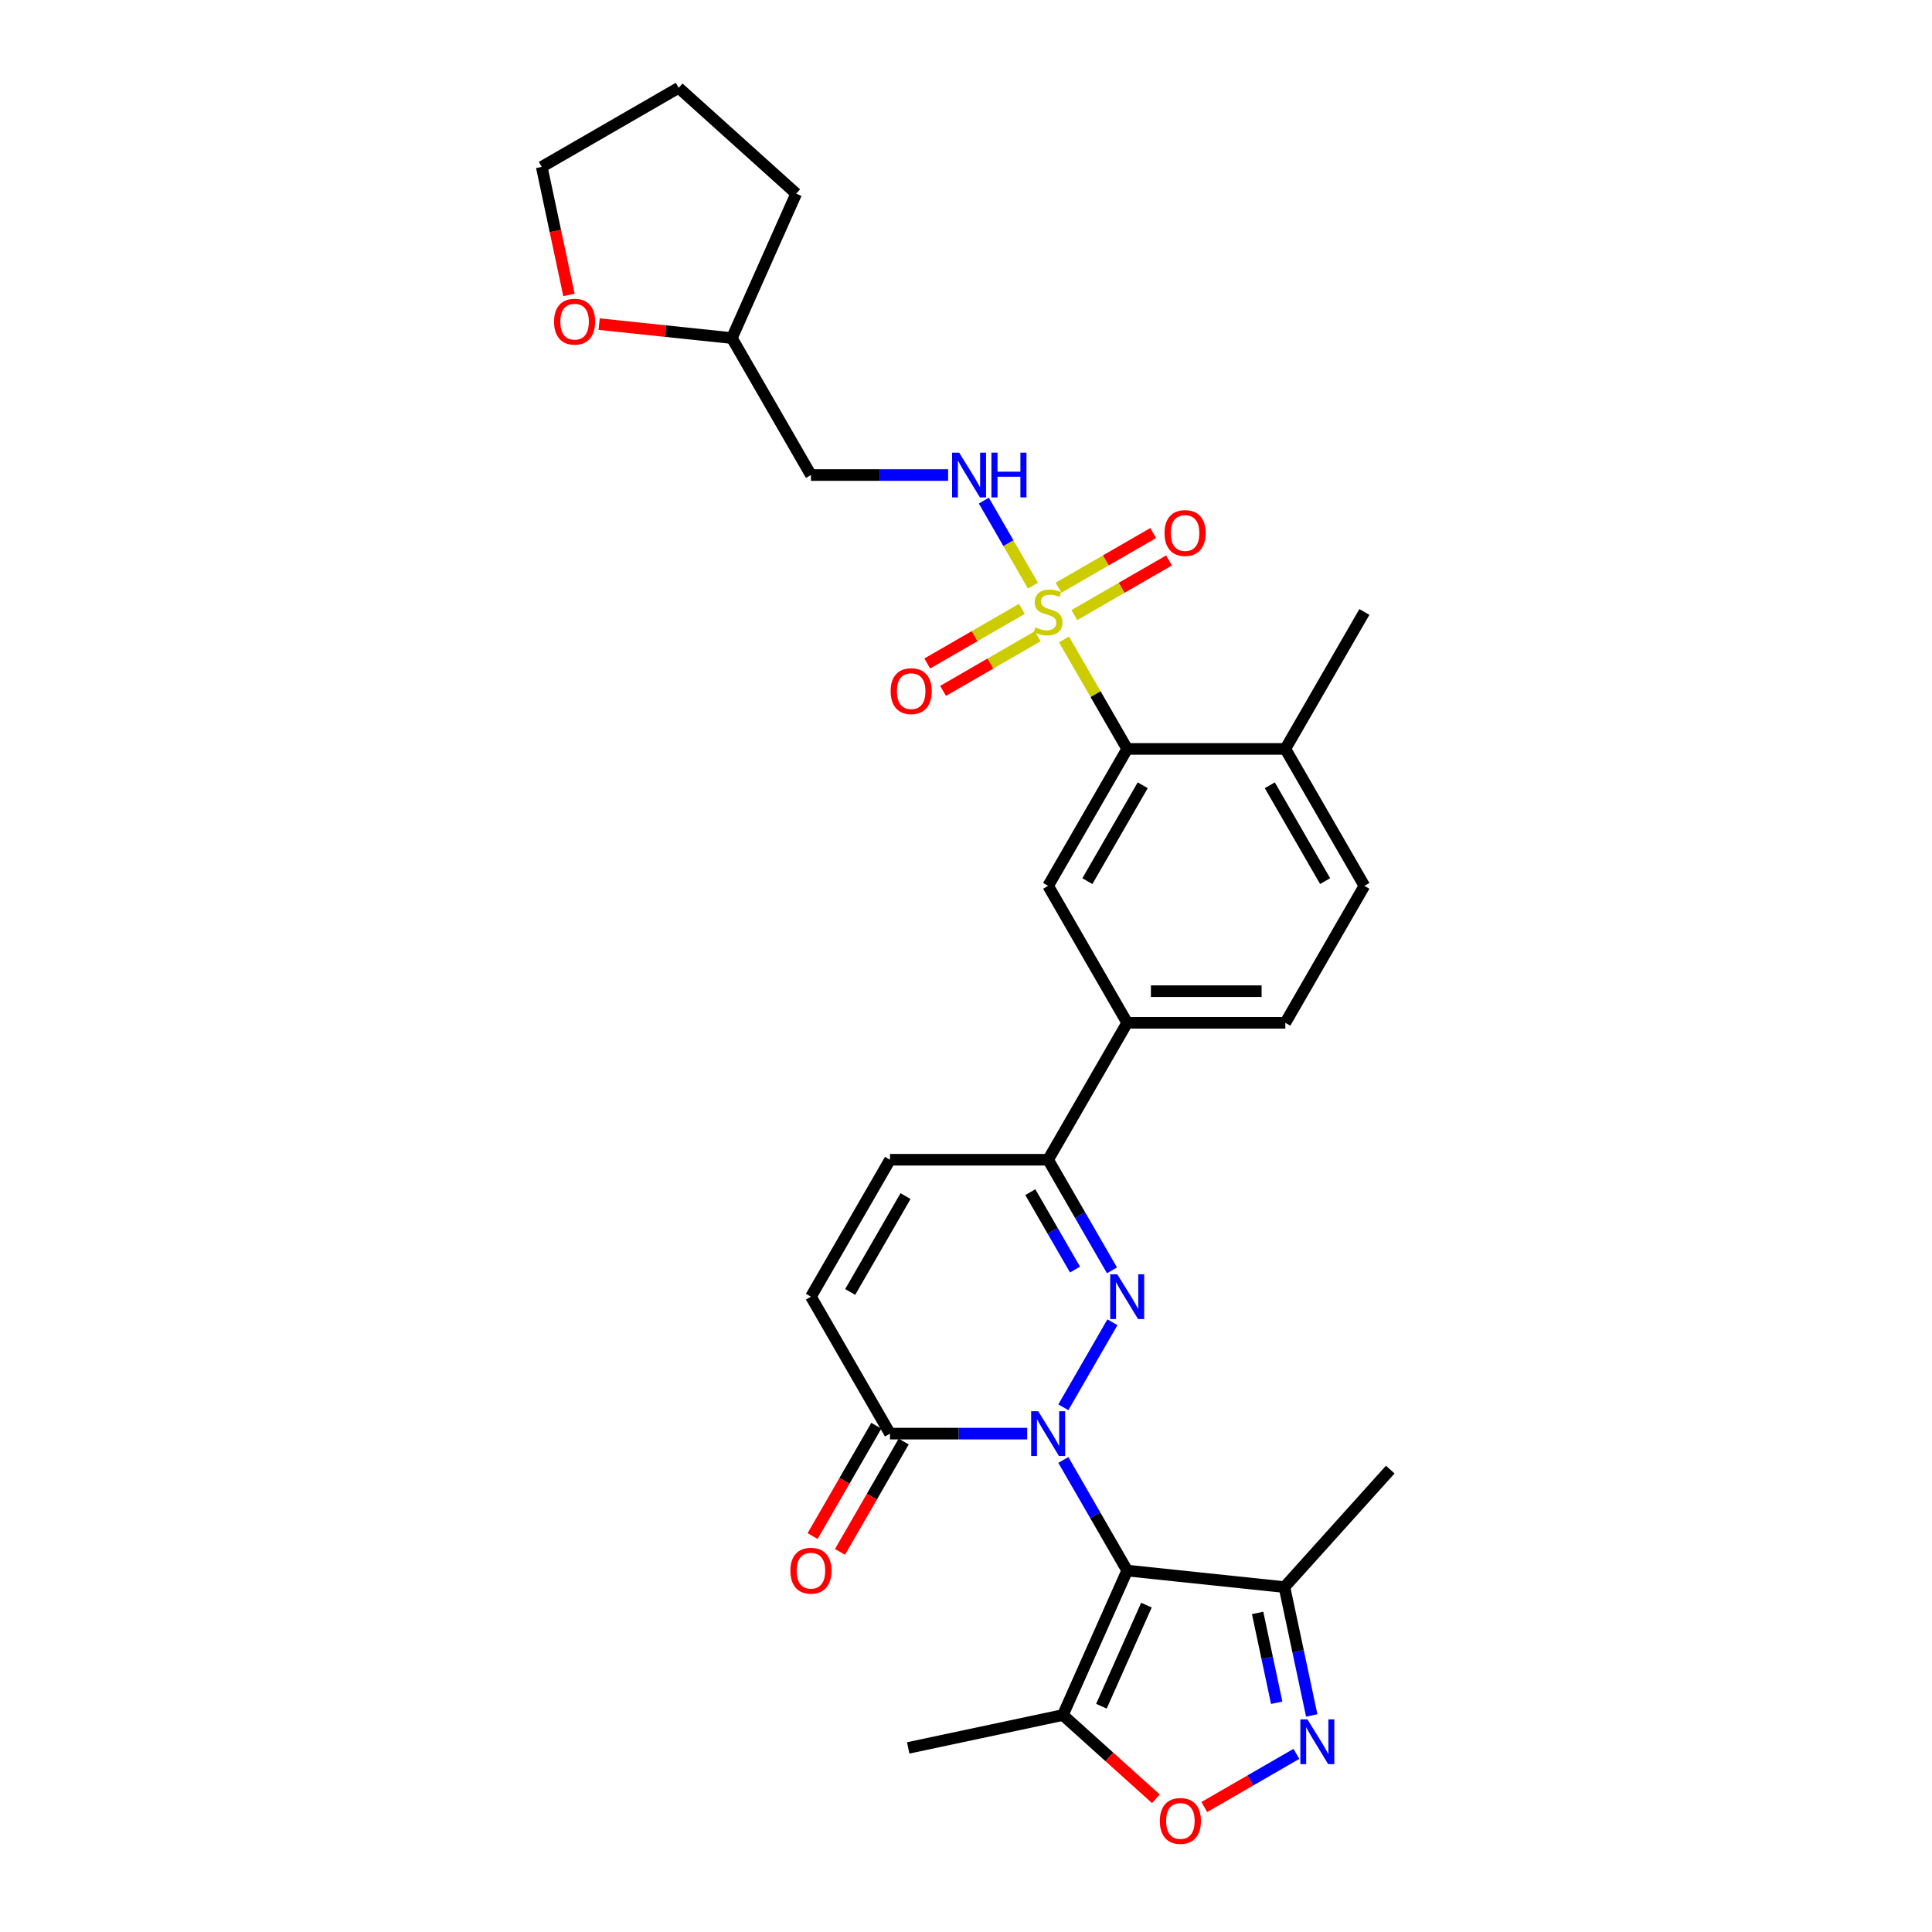 <?xml version='1.0' encoding='iso-8859-1'?>
<svg version='1.1' baseProfile='full'
              xmlns='http://www.w3.org/2000/svg'
                      xmlns:rdkit='http://www.rdkit.org/xml'
                      xmlns:xlink='http://www.w3.org/1999/xlink'
                  xml:space='preserve'
width='1000px' height='1000px' viewBox='0 0 1000 1000'>
<!-- END OF HEADER -->
<rect style='opacity:1.0;fill:#FFFFFF;stroke:none' width='1000' height='1000' x='0' y='0'> </rect>
<path class='bond-0' d='M 550.383,755.681 L 566.909,784.304' style='fill:none;fill-rule:evenodd;stroke:#0000FF;stroke-width:6px;stroke-linecap:butt;stroke-linejoin:miter;stroke-opacity:1' />
<path class='bond-0' d='M 566.909,784.304 L 583.434,812.927' style='fill:none;fill-rule:evenodd;stroke:#000000;stroke-width:6px;stroke-linecap:butt;stroke-linejoin:miter;stroke-opacity:1' />
<path class='bond-1' d='M 550.383,728.41 L 575.789,684.406' style='fill:none;fill-rule:evenodd;stroke:#0000FF;stroke-width:6px;stroke-linecap:butt;stroke-linejoin:miter;stroke-opacity:1' />
<path class='bond-4' d='M 531.674,742.046 L 496.169,742.046' style='fill:none;fill-rule:evenodd;stroke:#0000FF;stroke-width:6px;stroke-linecap:butt;stroke-linejoin:miter;stroke-opacity:1' />
<path class='bond-4' d='M 496.169,742.046 L 460.663,742.046' style='fill:none;fill-rule:evenodd;stroke:#000000;stroke-width:6px;stroke-linecap:butt;stroke-linejoin:miter;stroke-opacity:1' />
<path class='bond-5' d='M 583.434,812.927 L 550.144,887.698' style='fill:none;fill-rule:evenodd;stroke:#000000;stroke-width:6px;stroke-linecap:butt;stroke-linejoin:miter;stroke-opacity:1' />
<path class='bond-5' d='M 593.395,830.801 L 570.092,883.141' style='fill:none;fill-rule:evenodd;stroke:#000000;stroke-width:6px;stroke-linecap:butt;stroke-linejoin:miter;stroke-opacity:1' />
<path class='bond-8' d='M 583.434,812.927 L 664.833,821.483' style='fill:none;fill-rule:evenodd;stroke:#000000;stroke-width:6px;stroke-linecap:butt;stroke-linejoin:miter;stroke-opacity:1' />
<path class='bond-7' d='M 575.562,657.528 L 559.036,628.905' style='fill:none;fill-rule:evenodd;stroke:#0000FF;stroke-width:6px;stroke-linecap:butt;stroke-linejoin:miter;stroke-opacity:1' />
<path class='bond-7' d='M 559.036,628.905 L 542.511,600.282' style='fill:none;fill-rule:evenodd;stroke:#000000;stroke-width:6px;stroke-linecap:butt;stroke-linejoin:miter;stroke-opacity:1' />
<path class='bond-7' d='M 556.428,657.126 L 544.86,637.09' style='fill:none;fill-rule:evenodd;stroke:#0000FF;stroke-width:6px;stroke-linecap:butt;stroke-linejoin:miter;stroke-opacity:1' />
<path class='bond-7' d='M 544.86,637.09 L 533.292,617.054' style='fill:none;fill-rule:evenodd;stroke:#000000;stroke-width:6px;stroke-linecap:butt;stroke-linejoin:miter;stroke-opacity:1' />
<path class='bond-2' d='M 550.723,330.98 L 567.079,359.309' style='fill:none;fill-rule:evenodd;stroke:#CCCC00;stroke-width:6px;stroke-linecap:butt;stroke-linejoin:miter;stroke-opacity:1' />
<path class='bond-2' d='M 567.079,359.309 L 583.434,387.637' style='fill:none;fill-rule:evenodd;stroke:#000000;stroke-width:6px;stroke-linecap:butt;stroke-linejoin:miter;stroke-opacity:1' />
<path class='bond-11' d='M 534.657,303.152 L 521.945,281.135' style='fill:none;fill-rule:evenodd;stroke:#CCCC00;stroke-width:6px;stroke-linecap:butt;stroke-linejoin:miter;stroke-opacity:1' />
<path class='bond-11' d='M 521.945,281.135 L 509.233,259.117' style='fill:none;fill-rule:evenodd;stroke:#0000FF;stroke-width:6px;stroke-linecap:butt;stroke-linejoin:miter;stroke-opacity:1' />
<path class='bond-15' d='M 556.081,318.372 L 580.576,304.229' style='fill:none;fill-rule:evenodd;stroke:#CCCC00;stroke-width:6px;stroke-linecap:butt;stroke-linejoin:miter;stroke-opacity:1' />
<path class='bond-15' d='M 580.576,304.229 L 605.072,290.087' style='fill:none;fill-rule:evenodd;stroke:#FF0000;stroke-width:6px;stroke-linecap:butt;stroke-linejoin:miter;stroke-opacity:1' />
<path class='bond-15' d='M 547.896,304.195 L 572.392,290.053' style='fill:none;fill-rule:evenodd;stroke:#CCCC00;stroke-width:6px;stroke-linecap:butt;stroke-linejoin:miter;stroke-opacity:1' />
<path class='bond-15' d='M 572.392,290.053 L 596.887,275.91' style='fill:none;fill-rule:evenodd;stroke:#FF0000;stroke-width:6px;stroke-linecap:butt;stroke-linejoin:miter;stroke-opacity:1' />
<path class='bond-16' d='M 528.94,315.139 L 504.445,329.282' style='fill:none;fill-rule:evenodd;stroke:#CCCC00;stroke-width:6px;stroke-linecap:butt;stroke-linejoin:miter;stroke-opacity:1' />
<path class='bond-16' d='M 504.445,329.282 L 479.949,343.424' style='fill:none;fill-rule:evenodd;stroke:#FF0000;stroke-width:6px;stroke-linecap:butt;stroke-linejoin:miter;stroke-opacity:1' />
<path class='bond-16' d='M 537.125,329.316 L 512.63,343.458' style='fill:none;fill-rule:evenodd;stroke:#CCCC00;stroke-width:6px;stroke-linecap:butt;stroke-linejoin:miter;stroke-opacity:1' />
<path class='bond-16' d='M 512.63,343.458 L 488.134,357.601' style='fill:none;fill-rule:evenodd;stroke:#FF0000;stroke-width:6px;stroke-linecap:butt;stroke-linejoin:miter;stroke-opacity:1' />
<path class='bond-3' d='M 678.952,887.906 L 671.892,854.694' style='fill:none;fill-rule:evenodd;stroke:#0000FF;stroke-width:6px;stroke-linecap:butt;stroke-linejoin:miter;stroke-opacity:1' />
<path class='bond-3' d='M 671.892,854.694 L 664.833,821.483' style='fill:none;fill-rule:evenodd;stroke:#000000;stroke-width:6px;stroke-linecap:butt;stroke-linejoin:miter;stroke-opacity:1' />
<path class='bond-3' d='M 660.822,881.345 L 655.881,858.097' style='fill:none;fill-rule:evenodd;stroke:#0000FF;stroke-width:6px;stroke-linecap:butt;stroke-linejoin:miter;stroke-opacity:1' />
<path class='bond-3' d='M 655.881,858.097 L 650.939,834.849' style='fill:none;fill-rule:evenodd;stroke:#000000;stroke-width:6px;stroke-linecap:butt;stroke-linejoin:miter;stroke-opacity:1' />
<path class='bond-31' d='M 671.013,907.798 L 647.178,921.559' style='fill:none;fill-rule:evenodd;stroke:#0000FF;stroke-width:6px;stroke-linecap:butt;stroke-linejoin:miter;stroke-opacity:1' />
<path class='bond-31' d='M 647.178,921.559 L 623.342,935.321' style='fill:none;fill-rule:evenodd;stroke:#FF0000;stroke-width:6px;stroke-linecap:butt;stroke-linejoin:miter;stroke-opacity:1' />
<path class='bond-12' d='M 460.663,742.046 L 419.74,671.164' style='fill:none;fill-rule:evenodd;stroke:#000000;stroke-width:6px;stroke-linecap:butt;stroke-linejoin:miter;stroke-opacity:1' />
<path class='bond-18' d='M 453.575,737.953 L 437.088,766.511' style='fill:none;fill-rule:evenodd;stroke:#000000;stroke-width:6px;stroke-linecap:butt;stroke-linejoin:miter;stroke-opacity:1' />
<path class='bond-18' d='M 437.088,766.511 L 420.6,795.068' style='fill:none;fill-rule:evenodd;stroke:#FF0000;stroke-width:6px;stroke-linecap:butt;stroke-linejoin:miter;stroke-opacity:1' />
<path class='bond-18' d='M 467.752,746.138 L 451.264,774.695' style='fill:none;fill-rule:evenodd;stroke:#000000;stroke-width:6px;stroke-linecap:butt;stroke-linejoin:miter;stroke-opacity:1' />
<path class='bond-18' d='M 451.264,774.695 L 434.776,803.253' style='fill:none;fill-rule:evenodd;stroke:#FF0000;stroke-width:6px;stroke-linecap:butt;stroke-linejoin:miter;stroke-opacity:1' />
<path class='bond-9' d='M 550.144,887.698 L 574.213,909.37' style='fill:none;fill-rule:evenodd;stroke:#000000;stroke-width:6px;stroke-linecap:butt;stroke-linejoin:miter;stroke-opacity:1' />
<path class='bond-9' d='M 574.213,909.37 L 598.282,931.042' style='fill:none;fill-rule:evenodd;stroke:#FF0000;stroke-width:6px;stroke-linecap:butt;stroke-linejoin:miter;stroke-opacity:1' />
<path class='bond-24' d='M 550.144,887.698 L 470.085,904.715' style='fill:none;fill-rule:evenodd;stroke:#000000;stroke-width:6px;stroke-linecap:butt;stroke-linejoin:miter;stroke-opacity:1' />
<path class='bond-6' d='M 583.434,387.637 L 542.511,458.519' style='fill:none;fill-rule:evenodd;stroke:#000000;stroke-width:6px;stroke-linecap:butt;stroke-linejoin:miter;stroke-opacity:1' />
<path class='bond-6' d='M 591.472,406.454 L 562.826,456.071' style='fill:none;fill-rule:evenodd;stroke:#000000;stroke-width:6px;stroke-linecap:butt;stroke-linejoin:miter;stroke-opacity:1' />
<path class='bond-32' d='M 583.434,387.637 L 665.281,387.637' style='fill:none;fill-rule:evenodd;stroke:#000000;stroke-width:6px;stroke-linecap:butt;stroke-linejoin:miter;stroke-opacity:1' />
<path class='bond-14' d='M 542.511,600.282 L 583.434,529.401' style='fill:none;fill-rule:evenodd;stroke:#000000;stroke-width:6px;stroke-linecap:butt;stroke-linejoin:miter;stroke-opacity:1' />
<path class='bond-30' d='M 542.511,600.282 L 460.663,600.282' style='fill:none;fill-rule:evenodd;stroke:#000000;stroke-width:6px;stroke-linecap:butt;stroke-linejoin:miter;stroke-opacity:1' />
<path class='bond-25' d='M 664.833,821.483 L 719.599,760.658' style='fill:none;fill-rule:evenodd;stroke:#000000;stroke-width:6px;stroke-linecap:butt;stroke-linejoin:miter;stroke-opacity:1' />
<path class='bond-10' d='M 542.511,458.519 L 583.434,529.401' style='fill:none;fill-rule:evenodd;stroke:#000000;stroke-width:6px;stroke-linecap:butt;stroke-linejoin:miter;stroke-opacity:1' />
<path class='bond-19' d='M 490.75,245.874 L 455.245,245.874' style='fill:none;fill-rule:evenodd;stroke:#0000FF;stroke-width:6px;stroke-linecap:butt;stroke-linejoin:miter;stroke-opacity:1' />
<path class='bond-19' d='M 455.245,245.874 L 419.74,245.874' style='fill:none;fill-rule:evenodd;stroke:#000000;stroke-width:6px;stroke-linecap:butt;stroke-linejoin:miter;stroke-opacity:1' />
<path class='bond-13' d='M 419.74,671.164 L 460.663,600.282' style='fill:none;fill-rule:evenodd;stroke:#000000;stroke-width:6px;stroke-linecap:butt;stroke-linejoin:miter;stroke-opacity:1' />
<path class='bond-13' d='M 440.055,668.716 L 468.701,619.099' style='fill:none;fill-rule:evenodd;stroke:#000000;stroke-width:6px;stroke-linecap:butt;stroke-linejoin:miter;stroke-opacity:1' />
<path class='bond-20' d='M 583.434,529.401 L 665.281,529.401' style='fill:none;fill-rule:evenodd;stroke:#000000;stroke-width:6px;stroke-linecap:butt;stroke-linejoin:miter;stroke-opacity:1' />
<path class='bond-20' d='M 595.711,513.031 L 653.004,513.031' style='fill:none;fill-rule:evenodd;stroke:#000000;stroke-width:6px;stroke-linecap:butt;stroke-linejoin:miter;stroke-opacity:1' />
<path class='bond-17' d='M 665.281,387.637 L 706.205,458.519' style='fill:none;fill-rule:evenodd;stroke:#000000;stroke-width:6px;stroke-linecap:butt;stroke-linejoin:miter;stroke-opacity:1' />
<path class='bond-17' d='M 657.244,406.454 L 685.89,456.071' style='fill:none;fill-rule:evenodd;stroke:#000000;stroke-width:6px;stroke-linecap:butt;stroke-linejoin:miter;stroke-opacity:1' />
<path class='bond-27' d='M 665.281,387.637 L 706.205,316.755' style='fill:none;fill-rule:evenodd;stroke:#000000;stroke-width:6px;stroke-linecap:butt;stroke-linejoin:miter;stroke-opacity:1' />
<path class='bond-23' d='M 419.74,245.874 L 378.816,174.992' style='fill:none;fill-rule:evenodd;stroke:#000000;stroke-width:6px;stroke-linecap:butt;stroke-linejoin:miter;stroke-opacity:1' />
<path class='bond-22' d='M 665.281,529.401 L 706.205,458.519' style='fill:none;fill-rule:evenodd;stroke:#000000;stroke-width:6px;stroke-linecap:butt;stroke-linejoin:miter;stroke-opacity:1' />
<path class='bond-21' d='M 310.104,167.77 L 344.46,171.381' style='fill:none;fill-rule:evenodd;stroke:#FF0000;stroke-width:6px;stroke-linecap:butt;stroke-linejoin:miter;stroke-opacity:1' />
<path class='bond-21' d='M 344.46,171.381 L 378.816,174.992' style='fill:none;fill-rule:evenodd;stroke:#000000;stroke-width:6px;stroke-linecap:butt;stroke-linejoin:miter;stroke-opacity:1' />
<path class='bond-26' d='M 294.491,152.67 L 287.446,119.524' style='fill:none;fill-rule:evenodd;stroke:#FF0000;stroke-width:6px;stroke-linecap:butt;stroke-linejoin:miter;stroke-opacity:1' />
<path class='bond-26' d='M 287.446,119.524 L 280.401,86.378' style='fill:none;fill-rule:evenodd;stroke:#000000;stroke-width:6px;stroke-linecap:butt;stroke-linejoin:miter;stroke-opacity:1' />
<path class='bond-28' d='M 378.816,174.992 L 412.107,100.221' style='fill:none;fill-rule:evenodd;stroke:#000000;stroke-width:6px;stroke-linecap:butt;stroke-linejoin:miter;stroke-opacity:1' />
<path class='bond-33' d='M 280.401,86.378 L 351.282,45.455' style='fill:none;fill-rule:evenodd;stroke:#000000;stroke-width:6px;stroke-linecap:butt;stroke-linejoin:miter;stroke-opacity:1' />
<path class='bond-29' d='M 412.107,100.221 L 351.282,45.455' style='fill:none;fill-rule:evenodd;stroke:#000000;stroke-width:6px;stroke-linecap:butt;stroke-linejoin:miter;stroke-opacity:1' />
<path  class='atom-0' d='M 537.387 730.456
L 544.982 742.733
Q 545.735 743.944, 546.947 746.138
Q 548.158 748.331, 548.224 748.462
L 548.224 730.456
L 551.301 730.456
L 551.301 753.635
L 548.125 753.635
L 539.973 740.212
Q 539.024 738.641, 538.009 736.84
Q 537.027 735.04, 536.732 734.483
L 536.732 753.635
L 533.72 753.635
L 533.72 730.456
L 537.387 730.456
' fill='#0000FF'/>
<path  class='atom-2' d='M 578.311 659.574
L 585.906 671.851
Q 586.659 673.063, 587.87 675.256
Q 589.082 677.45, 589.147 677.581
L 589.147 659.574
L 592.225 659.574
L 592.225 682.753
L 589.049 682.753
L 580.897 669.331
Q 579.948 667.759, 578.933 665.958
Q 577.95 664.158, 577.656 663.601
L 577.656 682.753
L 574.644 682.753
L 574.644 659.574
L 578.311 659.574
' fill='#0000FF'/>
<path  class='atom-3' d='M 535.963 324.711
Q 536.225 324.809, 537.305 325.268
Q 538.386 325.726, 539.564 326.021
Q 540.775 326.282, 541.954 326.282
Q 544.148 326.282, 545.424 325.235
Q 546.701 324.154, 546.701 322.288
Q 546.701 321.011, 546.046 320.226
Q 545.424 319.44, 544.442 319.014
Q 543.46 318.589, 541.823 318.098
Q 539.761 317.476, 538.516 316.886
Q 537.305 316.297, 536.421 315.053
Q 535.57 313.809, 535.57 311.714
Q 535.57 308.8, 537.534 306.999
Q 539.531 305.199, 543.46 305.199
Q 546.145 305.199, 549.189 306.475
L 548.436 308.996
Q 545.654 307.85, 543.558 307.85
Q 541.299 307.85, 540.055 308.8
Q 538.811 309.717, 538.844 311.321
Q 538.844 312.565, 539.466 313.318
Q 540.121 314.071, 541.037 314.496
Q 541.987 314.922, 543.558 315.413
Q 545.654 316.068, 546.898 316.723
Q 548.142 317.377, 549.026 318.72
Q 549.942 320.029, 549.942 322.288
Q 549.942 325.497, 547.782 327.232
Q 545.654 328.934, 542.085 328.934
Q 540.022 328.934, 538.451 328.476
Q 536.912 328.05, 535.079 327.297
L 535.963 324.711
' fill='#CCCC00'/>
<path  class='atom-4' d='M 676.726 889.952
L 684.322 902.229
Q 685.075 903.44, 686.286 905.634
Q 687.497 907.827, 687.563 907.958
L 687.563 889.952
L 690.64 889.952
L 690.64 913.131
L 687.465 913.131
L 679.313 899.708
Q 678.363 898.136, 677.348 896.336
Q 676.366 894.535, 676.072 893.979
L 676.072 913.131
L 673.06 913.131
L 673.06 889.952
L 676.726 889.952
' fill='#0000FF'/>
<path  class='atom-10' d='M 600.328 942.53
Q 600.328 936.965, 603.078 933.854
Q 605.828 930.744, 610.968 930.744
Q 616.108 930.744, 618.858 933.854
Q 621.608 936.965, 621.608 942.53
Q 621.608 948.161, 618.826 951.37
Q 616.043 954.545, 610.968 954.545
Q 605.861 954.545, 603.078 951.37
Q 600.328 948.194, 600.328 942.53
M 610.968 951.926
Q 614.504 951.926, 616.403 949.569
Q 618.334 947.179, 618.334 942.53
Q 618.334 937.98, 616.403 935.688
Q 614.504 933.363, 610.968 933.363
Q 607.432 933.363, 605.501 935.655
Q 603.602 937.947, 603.602 942.53
Q 603.602 947.212, 605.501 949.569
Q 607.432 951.926, 610.968 951.926
' fill='#FF0000'/>
<path  class='atom-12' d='M 496.463 234.284
L 504.059 246.561
Q 504.812 247.773, 506.023 249.966
Q 507.235 252.16, 507.3 252.291
L 507.3 234.284
L 510.377 234.284
L 510.377 257.463
L 507.202 257.463
L 499.05 244.04
Q 498.1 242.469, 497.085 240.668
Q 496.103 238.868, 495.809 238.311
L 495.809 257.463
L 492.797 257.463
L 492.797 234.284
L 496.463 234.284
' fill='#0000FF'/>
<path  class='atom-12' d='M 513.16 234.284
L 516.303 234.284
L 516.303 244.139
L 528.155 244.139
L 528.155 234.284
L 531.298 234.284
L 531.298 257.463
L 528.155 257.463
L 528.155 246.758
L 516.303 246.758
L 516.303 257.463
L 513.16 257.463
L 513.16 234.284
' fill='#0000FF'/>
<path  class='atom-16' d='M 602.752 275.897
Q 602.752 270.332, 605.502 267.222
Q 608.252 264.111, 613.392 264.111
Q 618.532 264.111, 621.282 267.222
Q 624.032 270.332, 624.032 275.897
Q 624.032 281.528, 621.25 284.737
Q 618.467 287.913, 613.392 287.913
Q 608.285 287.913, 605.502 284.737
Q 602.752 281.561, 602.752 275.897
M 613.392 285.293
Q 616.928 285.293, 618.827 282.936
Q 620.759 280.546, 620.759 275.897
Q 620.759 271.347, 618.827 269.055
Q 616.928 266.73, 613.392 266.73
Q 609.857 266.73, 607.925 269.022
Q 606.026 271.314, 606.026 275.897
Q 606.026 280.579, 607.925 282.936
Q 609.857 285.293, 613.392 285.293
' fill='#FF0000'/>
<path  class='atom-17' d='M 460.989 357.744
Q 460.989 352.179, 463.739 349.069
Q 466.489 345.958, 471.629 345.958
Q 476.769 345.958, 479.519 349.069
Q 482.269 352.179, 482.269 357.744
Q 482.269 363.376, 479.486 366.584
Q 476.703 369.76, 471.629 369.76
Q 466.522 369.76, 463.739 366.584
Q 460.989 363.408, 460.989 357.744
M 471.629 367.141
Q 475.165 367.141, 477.064 364.783
Q 478.995 362.393, 478.995 357.744
Q 478.995 353.194, 477.064 350.902
Q 475.165 348.578, 471.629 348.578
Q 468.093 348.578, 466.162 350.869
Q 464.263 353.161, 464.263 357.744
Q 464.263 362.426, 466.162 364.783
Q 468.093 367.141, 471.629 367.141
' fill='#FF0000'/>
<path  class='atom-19' d='M 409.1 812.993
Q 409.1 807.427, 411.85 804.317
Q 414.6 801.207, 419.74 801.207
Q 424.88 801.207, 427.63 804.317
Q 430.38 807.427, 430.38 812.993
Q 430.38 818.624, 427.597 821.832
Q 424.814 825.008, 419.74 825.008
Q 414.633 825.008, 411.85 821.832
Q 409.1 818.657, 409.1 812.993
M 419.74 822.389
Q 423.276 822.389, 425.175 820.032
Q 427.106 817.642, 427.106 812.993
Q 427.106 808.442, 425.175 806.15
Q 423.276 803.826, 419.74 803.826
Q 416.204 803.826, 414.273 806.118
Q 412.374 808.409, 412.374 812.993
Q 412.374 817.674, 414.273 820.032
Q 416.204 822.389, 419.74 822.389
' fill='#FF0000'/>
<path  class='atom-22' d='M 286.777 166.502
Q 286.777 160.937, 289.528 157.826
Q 292.278 154.716, 297.418 154.716
Q 302.558 154.716, 305.308 157.826
Q 308.058 160.937, 308.058 166.502
Q 308.058 172.133, 305.275 175.342
Q 302.492 178.517, 297.418 178.517
Q 292.31 178.517, 289.528 175.342
Q 286.777 172.166, 286.777 166.502
M 297.418 175.898
Q 300.953 175.898, 302.852 173.541
Q 304.784 171.151, 304.784 166.502
Q 304.784 161.951, 302.852 159.66
Q 300.953 157.335, 297.418 157.335
Q 293.882 157.335, 291.95 159.627
Q 290.051 161.919, 290.051 166.502
Q 290.051 171.184, 291.95 173.541
Q 293.882 175.898, 297.418 175.898
' fill='#FF0000'/>
</svg>
